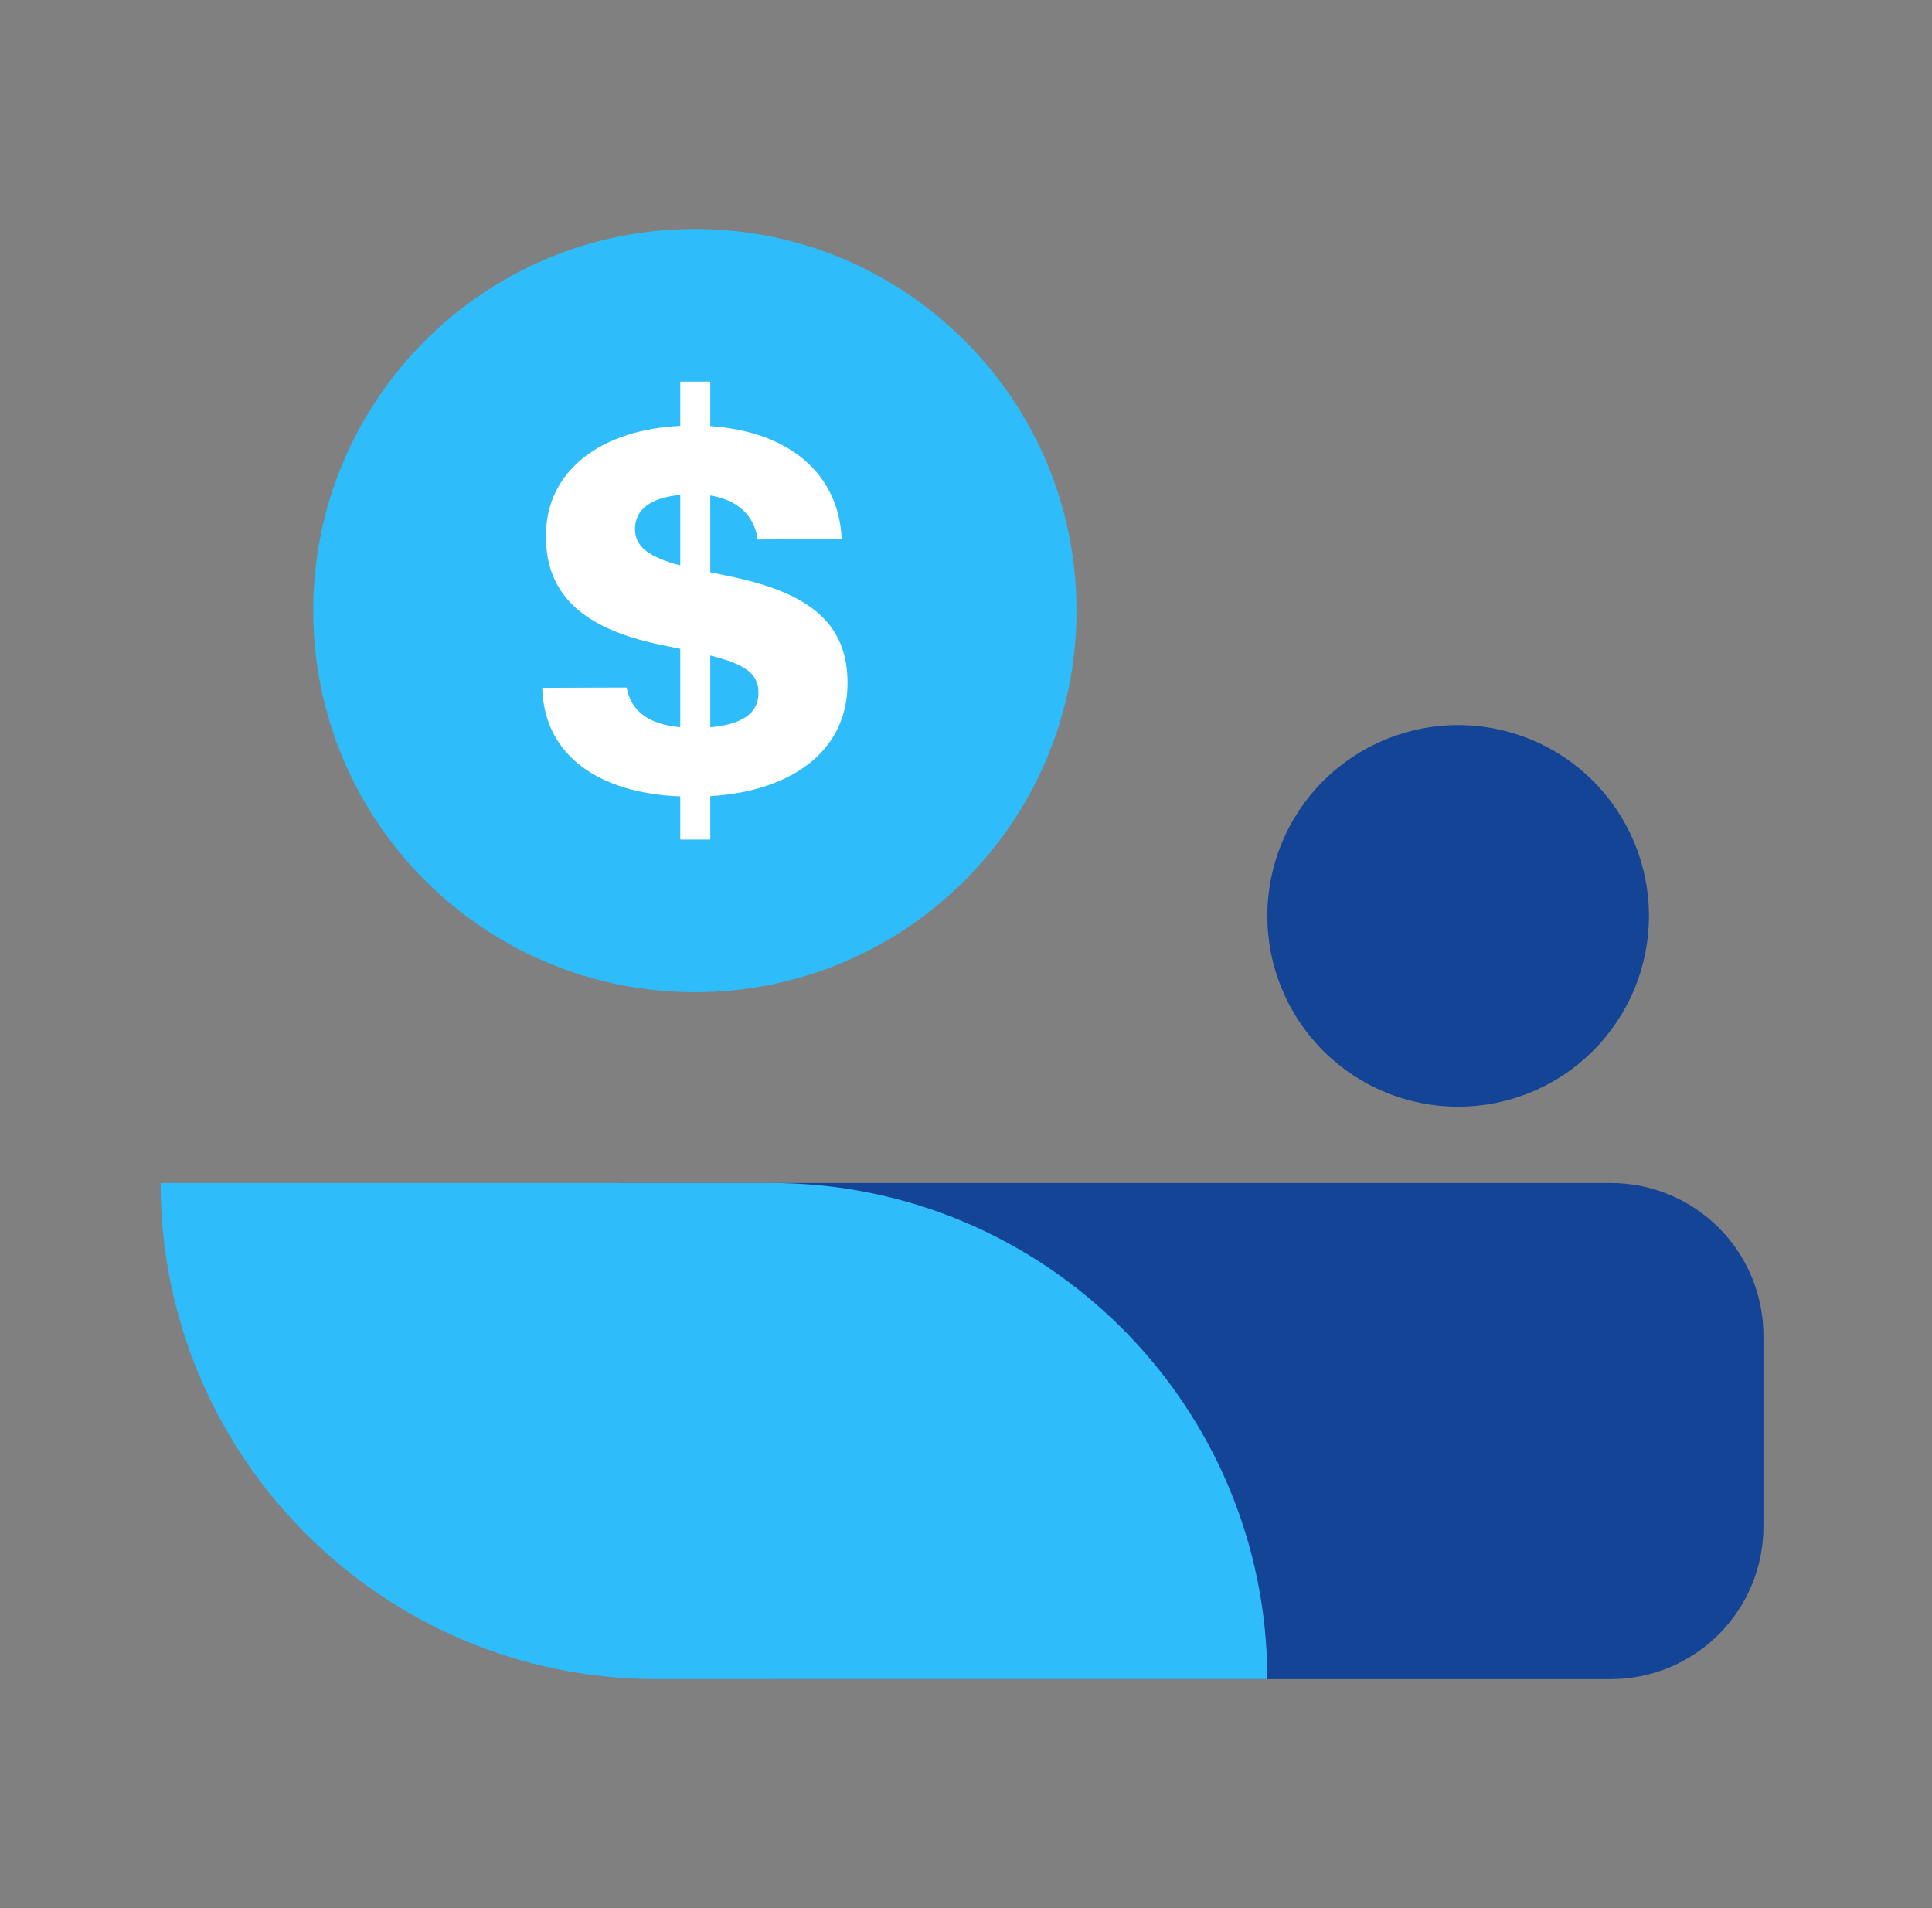 <svg width="81" height="80" viewBox="0 0 81 80" fill="none" xmlns="http://www.w3.org/2000/svg">
<rect x="0" y="0" width="81" height="80" fill="#808080" stroke="none"/>
<path d="M45.133 25.6C45.133 34.437 37.97 41.6 29.133 41.6C20.296 41.6 13.133 34.437 13.133 25.6C13.133 16.763 20.296 9.6 29.133 9.6C37.97 9.6 45.133 16.763 45.133 25.6Z" fill="#2EBCFA"/>
<path d="M69.133 38.4C69.133 39.45 68.926 40.491 68.524 41.461C68.122 42.432 67.533 43.314 66.79 44.057C66.047 44.8 65.165 45.389 64.195 45.791C63.224 46.193 62.184 46.4 61.133 46.4C60.083 46.4 59.042 46.193 58.072 45.791C57.101 45.389 56.219 44.8 55.476 44.057C54.733 43.314 54.144 42.432 53.742 41.461C53.34 40.491 53.133 39.45 53.133 38.4C53.133 36.278 53.976 34.243 55.476 32.743C56.977 31.243 59.011 30.4 61.133 30.4C63.255 30.4 65.29 31.243 66.79 32.743C68.29 34.243 69.133 36.278 69.133 38.4ZM25.933 49.6H67.533C69.231 49.6 70.858 50.274 72.059 51.474C73.259 52.675 73.933 54.303 73.933 56V64C73.933 65.697 73.259 67.325 72.059 68.525C70.858 69.726 69.231 70.4 67.533 70.4H32.333C30.636 70.4 29.008 69.726 27.808 68.525C26.607 67.325 25.933 65.697 25.933 64V49.6Z" fill="#144496"/>
<path d="M6.733 49.6H32.333C43.821 49.6 53.133 58.912 53.133 70.4H27.533C16.045 70.4 6.733 61.088 6.733 49.6Z" fill="#2EBCFA"/>
<path d="M28.52 35.2H29.779V33.379C33.226 33.168 35.533 31.469 35.533 28.648V28.626C35.533 26.139 33.938 24.894 30.794 24.206L29.779 23.995V20.774C30.883 20.952 31.608 21.563 31.763 22.597L31.776 22.619L35.277 22.608L35.288 22.597C35.165 19.898 33.147 18.099 29.779 17.866V16H28.52V17.856C25.24 18.01 22.888 19.698 22.888 22.474V22.496C22.888 24.995 24.539 26.339 27.517 26.994L28.52 27.205V30.491C27.215 30.37 26.456 29.826 26.279 28.848L26.267 28.826L22.755 28.837L22.733 28.848C22.823 31.691 25.119 33.256 28.52 33.39V35.2ZM26.624 22.197V22.174C26.624 21.374 27.27 20.862 28.52 20.752V23.707C27.226 23.362 26.624 22.93 26.624 22.197ZM31.799 29.048V29.07C31.799 29.925 31.072 30.381 29.779 30.491V27.483C31.229 27.848 31.799 28.226 31.799 29.048Z" fill="white"/>
</svg>
